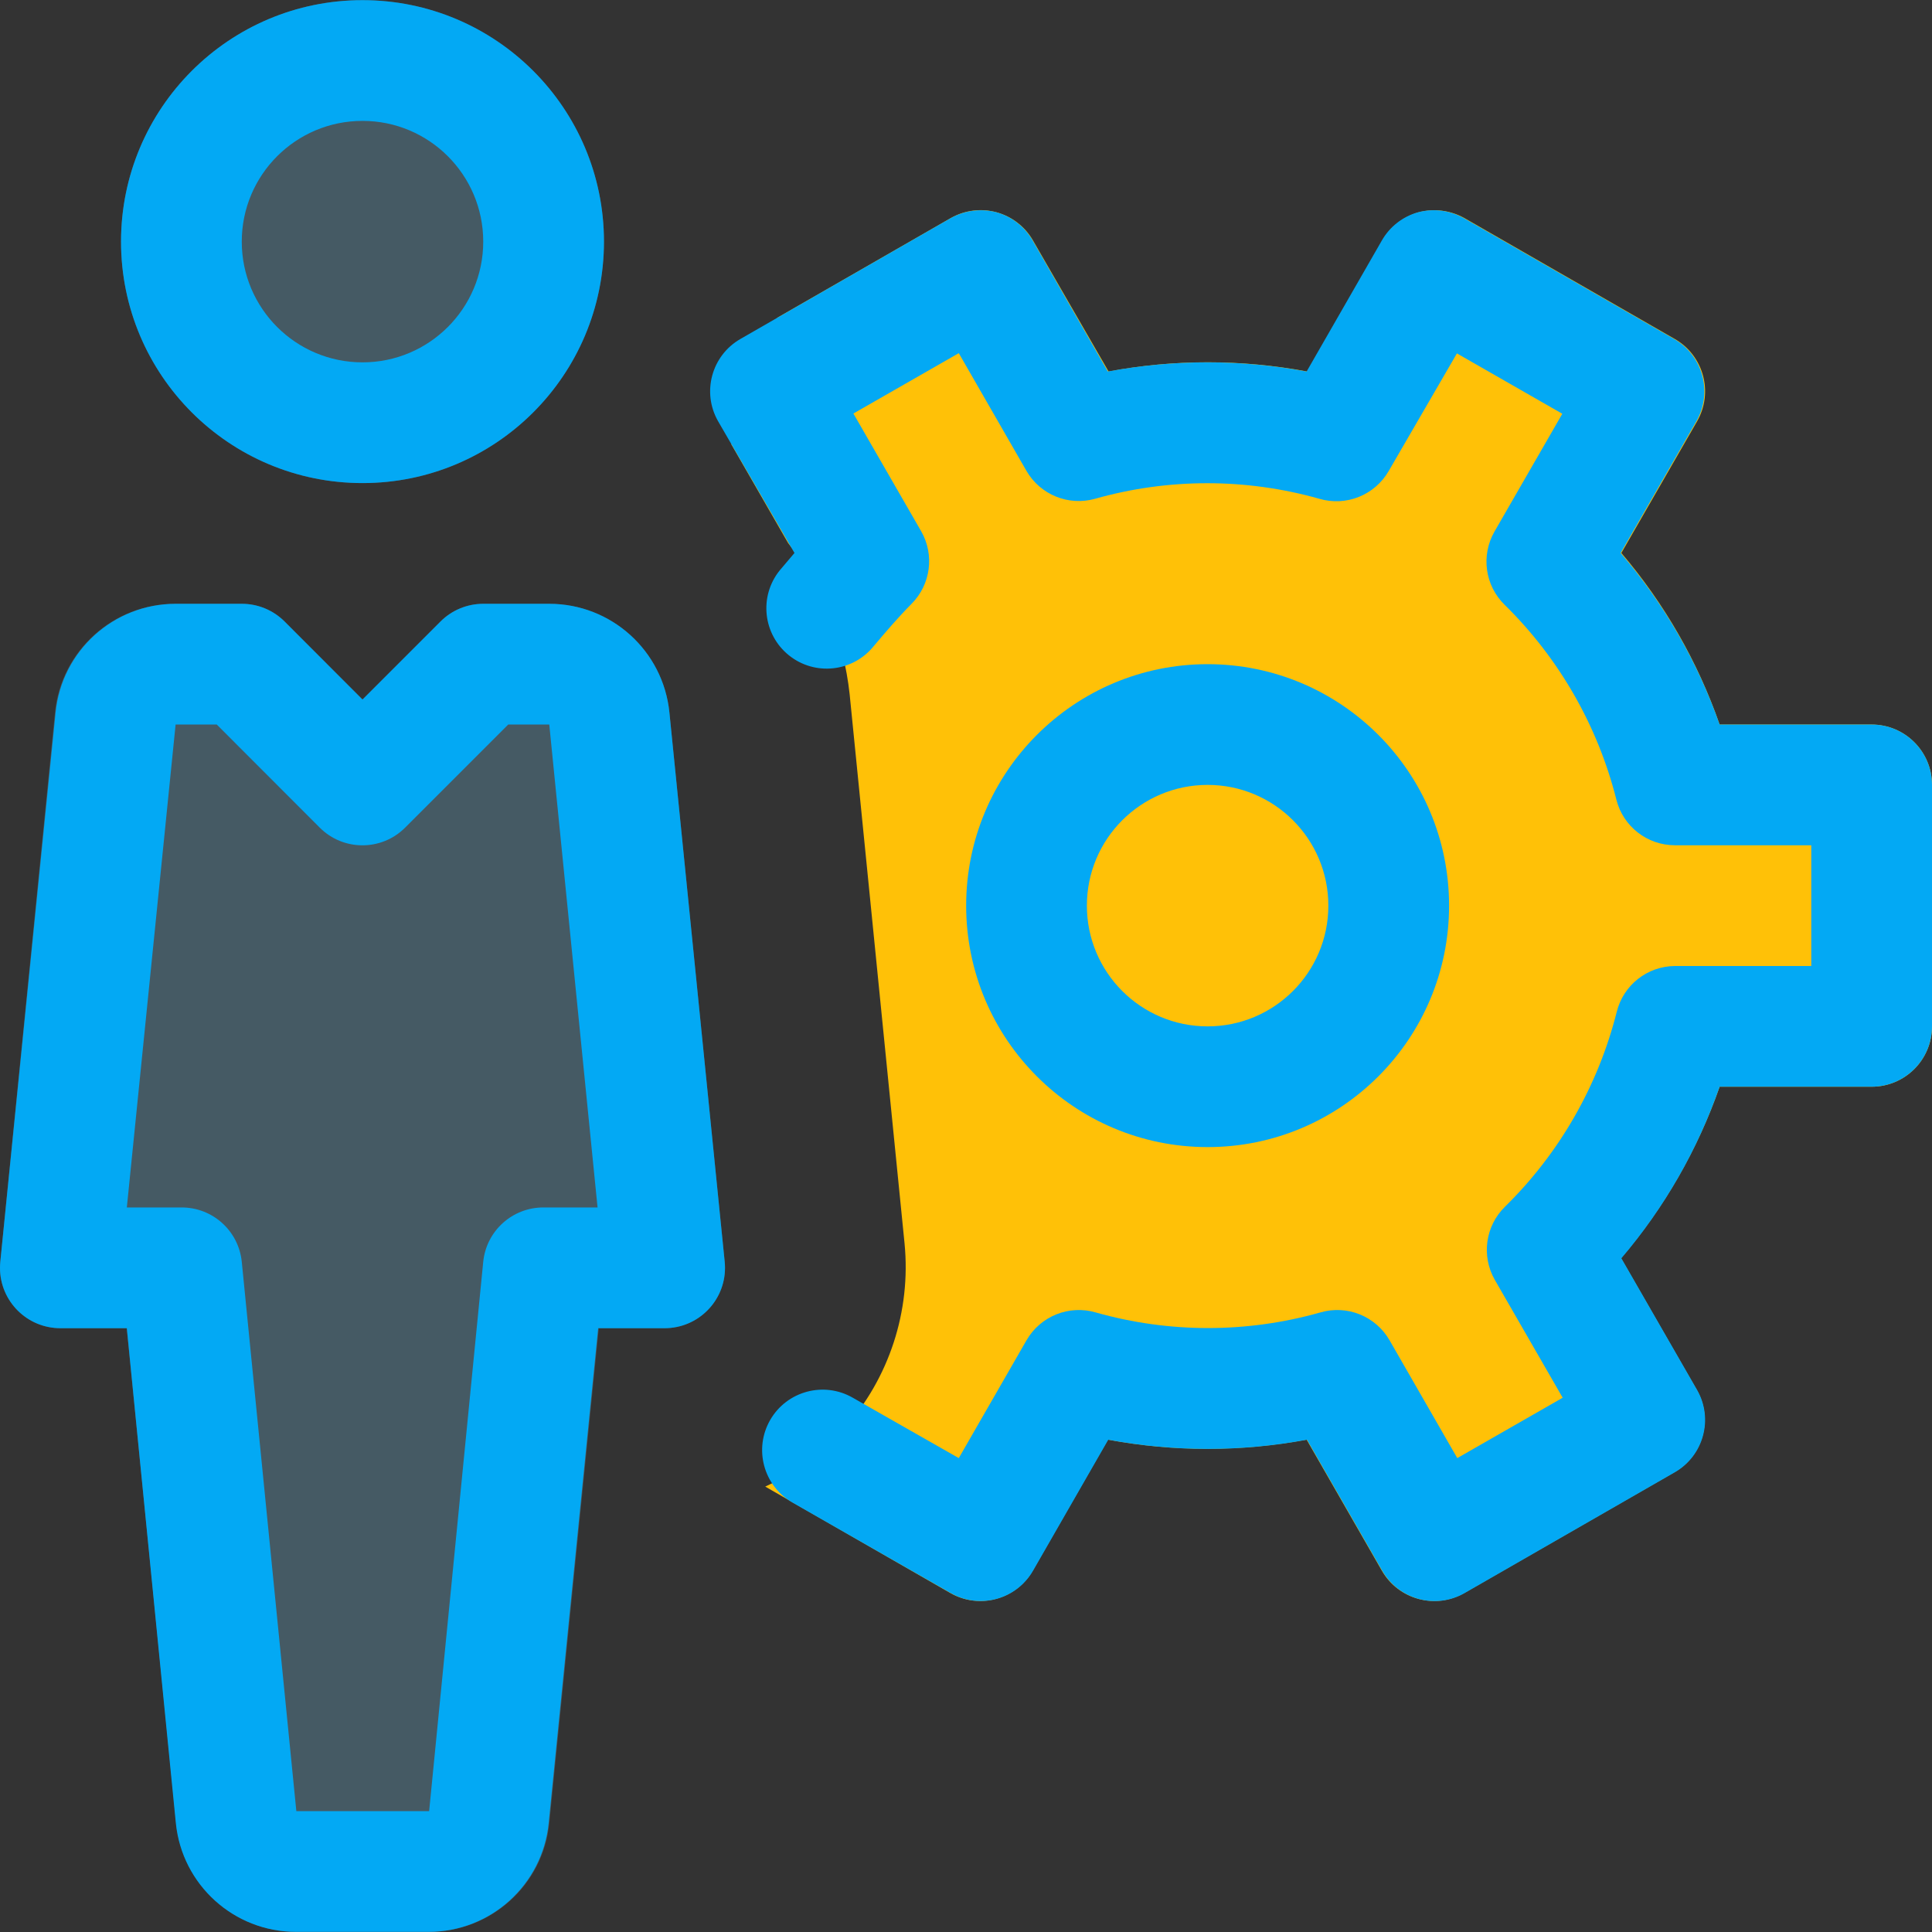 <?xml version="1.0"?>
<svg xmlns="http://www.w3.org/2000/svg" xmlns:xlink="http://www.w3.org/1999/xlink" version="1.1" id="Capa_1" x="0px" y="0px" viewBox="0 0 512.081 512.081" style="enable-background:new 0 0 512.081 512.081;" xml:space="preserve" width="512px" height="512px" class=""><rect x="0" y="0" width="512.081" height="512.081" fill="#333333" stroke="none"/><g><g>
	<circle style="fill:#455A64;" cx="96.081" cy="64.041" r="64" data-original="#455A64"/>
	<path style="fill:#455A64;" d="M177.425,188.841c-1.649-16.413-15.505-28.883-32-28.8h-17.344   c-4.246-0.008-8.322,1.673-11.328,4.672l-20.672,20.672l-20.672-20.672c-3.006-2.999-7.082-4.68-11.328-4.672H46.577   c-16.495-0.083-30.351,12.387-32,28.8L0.081,334.44c-0.884,8.792,5.527,16.636,14.32,17.52c0.558,0.056,1.119,0.083,1.68,0.08   h17.504l13.12,131.2c1.649,16.413,15.505,28.883,32,28.8h34.88c16.495,0.083,30.351-12.387,32-28.8l13.12-131.2h17.376   c8.836,0.044,16.036-7.083,16.08-15.92c0.003-0.561-0.024-1.122-0.08-1.68L177.425,188.841z" data-original="#455A64"/>
</g><circle style="fill:#FAFAFA;" cx="320.081" cy="240.041" r="64" data-original="#FAFAFA"/><path style="fill:#FFC107;" d="M496.081,192.041h-40.288c-5.784-16.643-14.617-32.063-26.048-45.472l20.064-34.88  c4.403-7.662,1.761-17.442-5.9-21.845c-0.007-0.004-0.013-0.008-0.02-0.011l-55.68-32c-3.694-2.087-8.057-2.649-12.16-1.568  c-4.062,1.133-7.512,3.824-9.6,7.488l-19.936,34.72c-17.405-3.268-35.267-3.268-52.672,0l-20.032-34.72  c-4.392-7.668-14.168-10.323-21.836-5.931c-0.007,0.004-0.013,0.008-0.02,0.011l-45.952,26.4  c-2.22,11.761-6.326,23.085-12.16,33.536l15.04,26.144c9.082,11.577,14.736,25.468,16.32,40.096l0,0l14.56,145.632  c1.726,17.856-4.073,35.624-16,49.024c-5.895,6.45-13.008,11.67-20.928,15.36l49.024,28.192c7.662,4.403,17.442,1.761,21.845-5.9  c0.004-0.007,0.008-0.013,0.011-0.02l19.936-34.72c17.407,3.248,35.265,3.248,52.672,0l19.936,34.72  c4.392,7.668,14.168,10.323,21.836,5.931c0.007-0.004,0.013-0.008,0.02-0.011l55.68-32c7.668-4.392,10.323-14.168,5.931-21.836  c-0.004-0.007-0.008-0.013-0.011-0.02l-20.064-34.88c11.458-13.394,20.323-28.803,26.144-45.44h40.288c8.837,0,16-7.163,16-16v-64  C512.081,199.204,504.918,192.041,496.081,192.041z" data-original="#FFC107"/><path d="M96.081,128.041c-35.346,0-64-28.654-64-64s28.654-64,64-64s64,28.654,64,64S131.428,128.041,96.081,128.041z   M96.081,32.041c-17.673,0-32,14.327-32,32s14.327,32,32,32s32-14.327,32-32S113.755,32.041,96.081,32.041z" data-original="#000000" class="active-path" style="fill:#03A9F4" data-old_color="#000000"/><path d="M113.617,512.041h-35.2c-16.422-0.016-30.166-12.46-31.808-28.8l-12.992-131.2H16.081  c-8.836,0.044-16.036-7.083-16.08-15.92c-0.003-0.561,0.024-1.122,0.08-1.68l14.656-145.6c1.642-16.34,15.386-28.784,31.808-28.8  h17.536c4.246-0.008,8.322,1.673,11.328,4.672l20.672,20.704l20.672-20.672c3.001-3.011,7.077-4.703,11.328-4.704h17.536  c16.422,0.016,30.166,12.46,31.808,28.8l14.656,145.6c0.884,8.792-5.527,16.636-14.32,17.52c-0.558,0.056-1.119,0.083-1.68,0.08  h-17.536l-13.12,131.2C143.783,499.58,130.039,512.024,113.617,512.041z M33.617,320.04h14.464c8.248-0.041,15.175,6.194,16,14.4  l14.464,145.6h35.2l14.336-145.6c0.825-8.206,7.752-14.441,16-14.4h14.304l-12.8-128h-10.88l-27.328,27.328  c-6.248,6.246-16.376,6.246-22.624,0l-27.296-27.328H46.545L33.617,320.04z" data-original="#000000" class="active-path" style="fill:#03A9F4" data-old_color="#000000"/><path d="M259.921,424.361c-2.785,0.007-5.523-0.721-7.936-2.112l-41.952-24c-7.67-4.418-10.306-14.218-5.888-21.888  s14.218-10.306,21.888-5.888l28.096,16l17.952-31.232c3.693-6.414,11.303-9.457,18.4-7.36c19.427,5.497,39.997,5.497,59.424,0  c7.097-2.097,14.707,0.946,18.4,7.36l17.952,31.232l27.936-16l-17.984-31.232c-3.625-6.322-2.52-14.294,2.688-19.392  c14.437-14.178,24.689-32.059,29.632-51.68c1.765-7.079,8.096-12.068,15.392-12.128h36.16v-32h-36.16  c-7.313-0.009-13.689-4.976-15.488-12.064c-4.943-19.621-15.195-37.502-29.632-51.68c-5.208-5.098-6.313-13.07-2.688-19.392  l17.984-31.232l-27.936-16l-18.08,31.168c-3.693,6.414-11.303,9.457-18.4,7.36c-19.427-5.497-39.997-5.497-59.424,0  c-7.028,1.982-14.507-1.046-18.176-7.36l-17.952-31.232l-27.936,16l17.984,31.232c3.558,6.248,2.51,14.102-2.56,19.2  c-3.52,3.552-6.784,7.36-10.016,11.2c-5.533,6.89-15.604,7.99-22.494,2.456c-6.89-5.533-7.99-15.604-2.456-22.494  c0.183-0.227,0.371-0.45,0.566-0.667l3.36-3.968l-20.224-34.88c-4.403-7.662-1.761-17.442,5.9-21.845  c0.007-0.004,0.013-0.008,0.02-0.011l55.68-32c3.699-2.074,8.056-2.635,12.16-1.568c4.062,1.133,7.512,3.824,9.6,7.488l19.936,34.72  c17.407-3.248,35.265-3.248,52.672,0l19.936-34.72c2.088-3.664,5.538-6.355,9.6-7.488c4.103-1.085,8.467-0.522,12.16,1.568l55.68,32  c7.668,4.392,10.323,14.168,5.931,21.836c-0.004,0.007-0.008,0.013-0.011,0.02l-20.064,34.88  c11.499,13.393,20.398,28.814,26.24,45.472h40.288c8.837,0,16,7.163,16,16v64c0,8.837-7.163,16-16,16h-40.288  c-5.784,16.643-14.617,32.063-26.048,45.472l20.064,34.88c4.403,7.662,1.761,17.442-5.9,21.845c-0.007,0.004-0.013,0.008-0.02,0.011  l-55.68,32c-7.662,4.403-17.442,1.761-21.845-5.9c-0.004-0.007-0.008-0.013-0.011-0.02l-19.936-34.72  c-17.407,3.248-35.265,3.248-52.672,0l-19.936,34.72C270.954,421.301,265.656,424.365,259.921,424.361z" data-original="#000000" class="active-path" style="fill:#03A9F4" data-old_color="#000000"/><path d="M320.081,304.04c-35.346,0-64-28.654-64-64s28.654-64,64-64s64,28.654,64,64S355.428,304.04,320.081,304.04z   M320.081,208.041c-17.673,0-32,14.327-32,32s14.327,32,32,32s32-14.327,32-32S337.755,208.041,320.081,208.041z" data-original="#000000" class="active-path" style="fill:#03A9F4" data-old_color="#000000"/></g> </svg>
